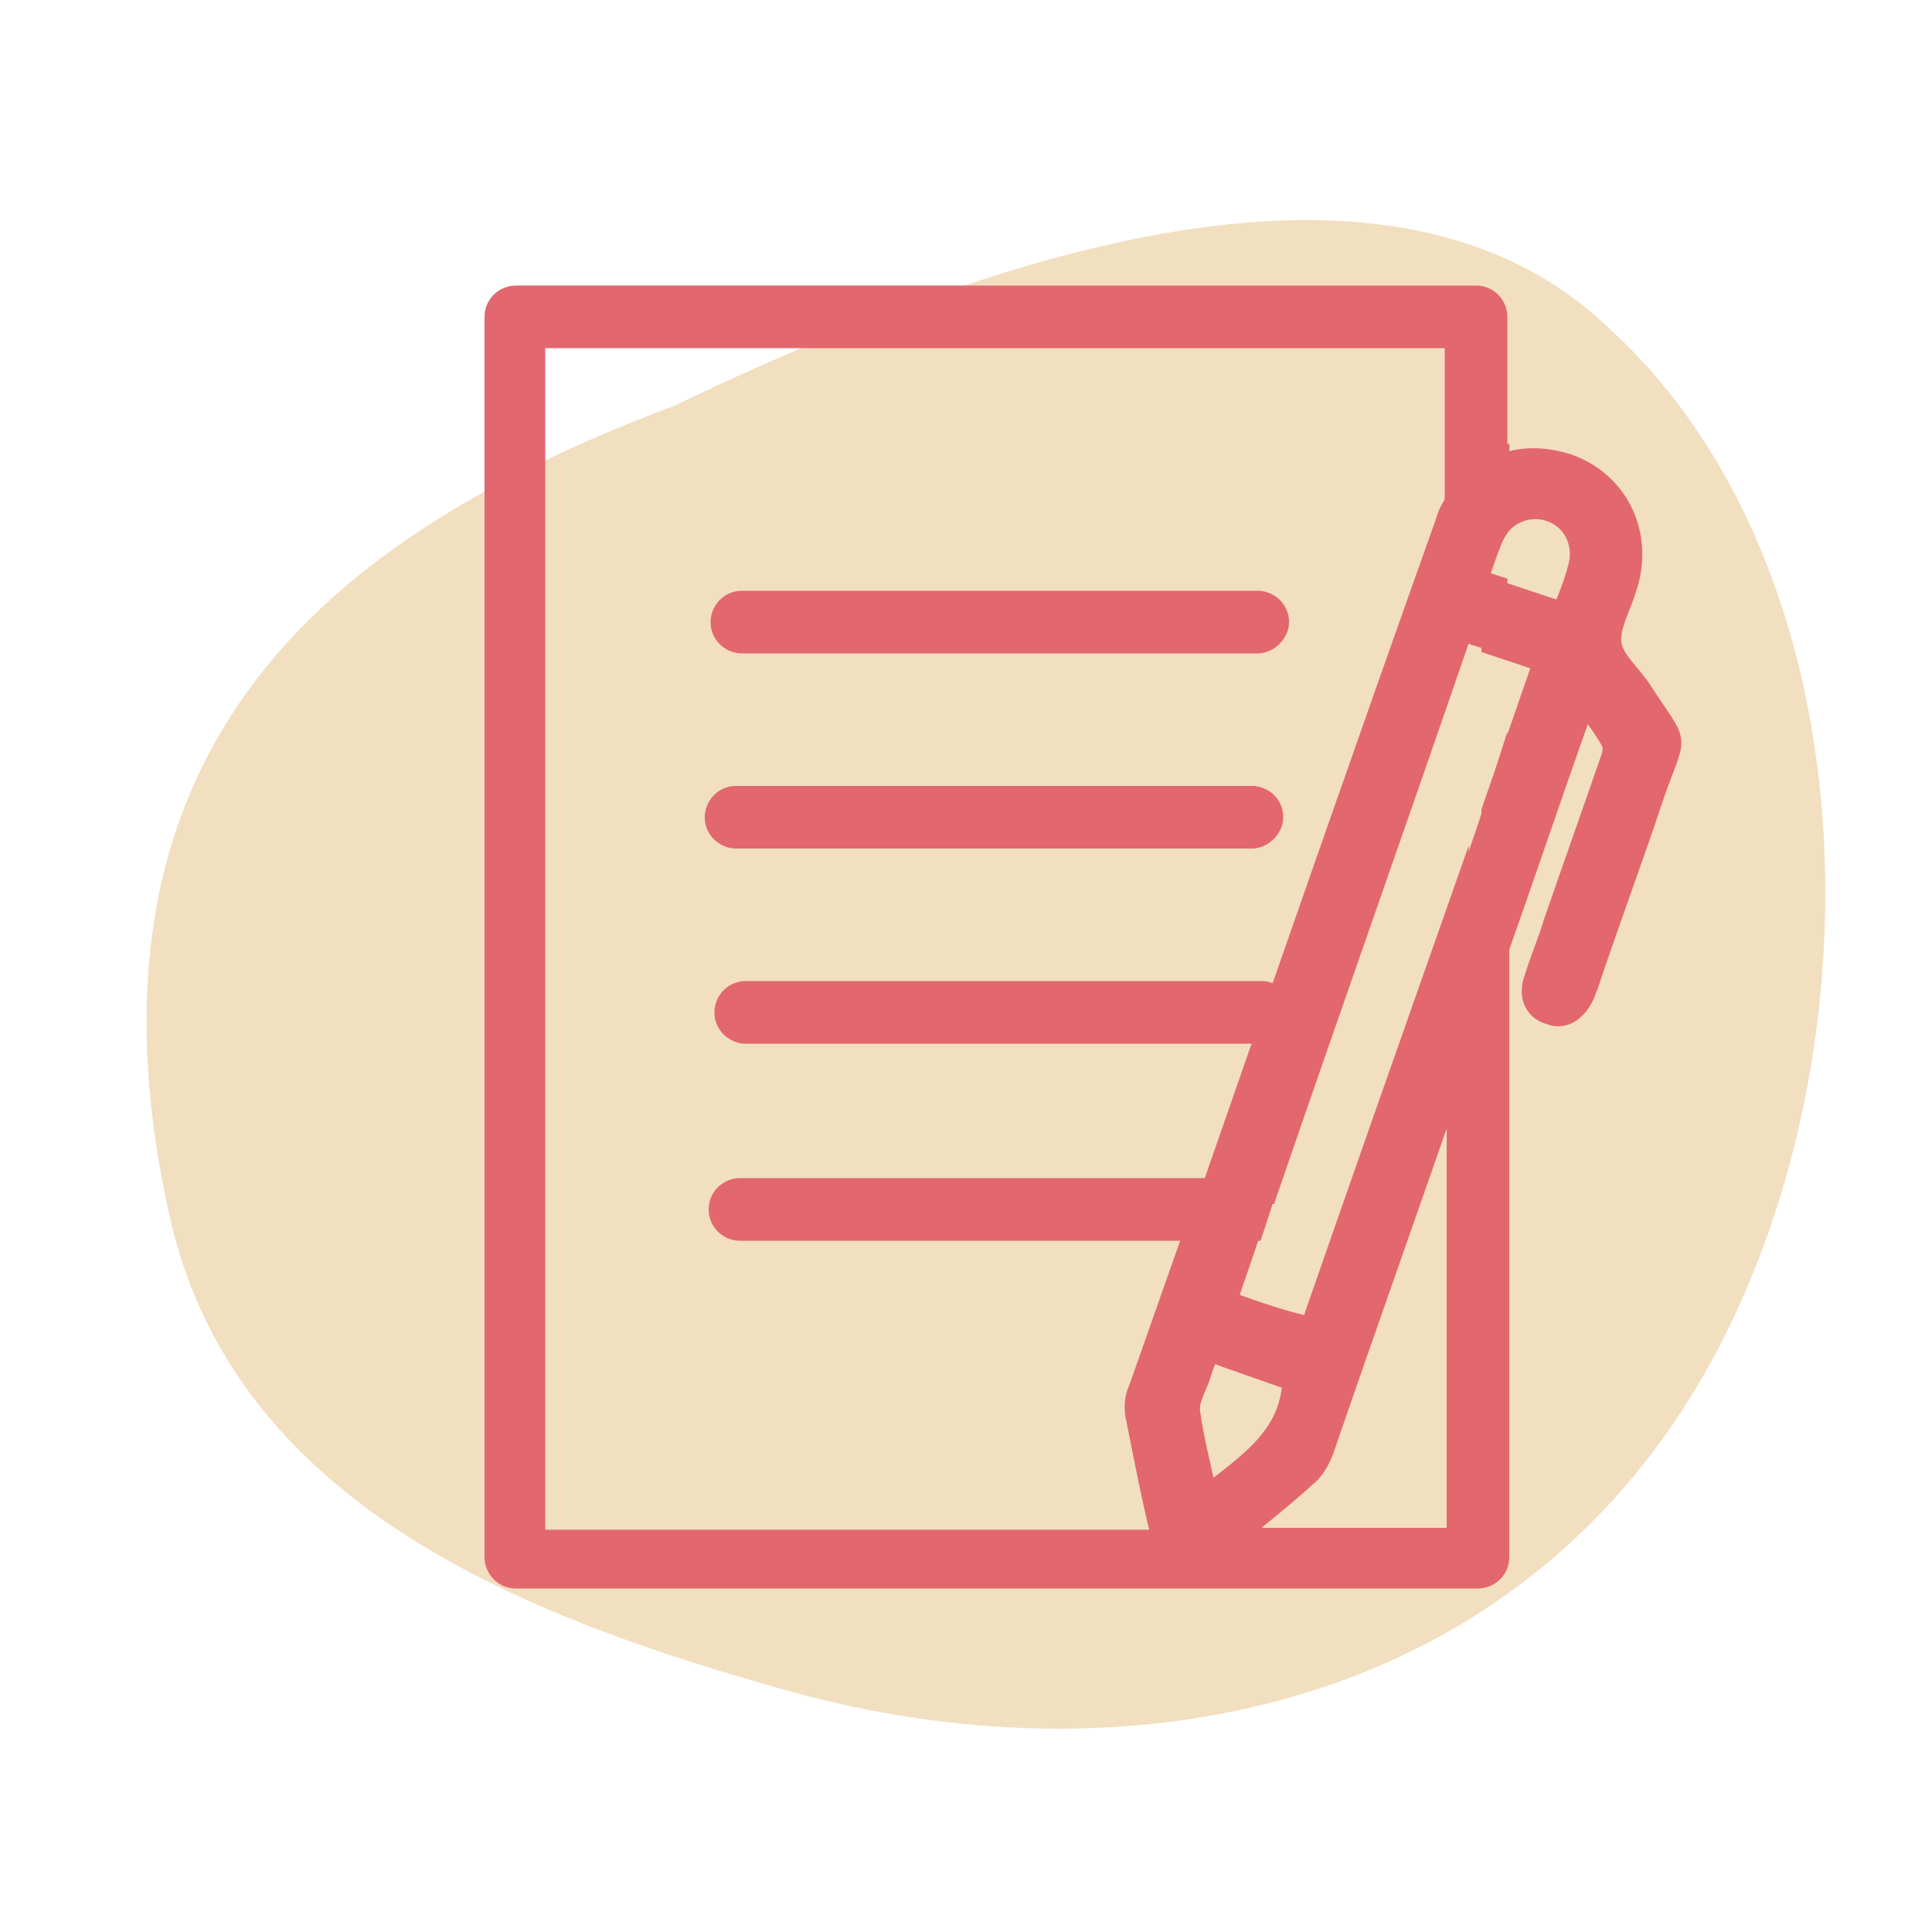<?xml version="1.0" encoding="utf-8"?>
<!-- Generator: Adobe Illustrator 24.2.3, SVG Export Plug-In . SVG Version: 6.00 Build 0)  -->
<svg version="1.1" xmlns="http://www.w3.org/2000/svg" xmlns:xlink="http://www.w3.org/1999/xlink" x="0px" y="0px"
	 viewBox="0 0 100 100" style="enable-background:new 0 0 100 100;" xml:space="preserve">
<style type="text/css">
	.st0{fill:#FFCB78;}
	.st1{fill:#F2DFC0;}
	.st2{fill:#E3676F;stroke:#E3676F;stroke-width:0.983;stroke-miterlimit:10;}
	.st3{fill:#E3676F;}
	.st4{fill:#E3676F;stroke:#E3676F;stroke-width:1.069;stroke-miterlimit:10;}
	.st5{fill:#E3676F;stroke:#E3676F;stroke-width:0.939;stroke-miterlimit:10;}
	.st6{fill:#F7CECB;}
	.st7{fill:#9AD3DB;}
	.st8{fill:none;}
	.st9{fill:#020202;}
	.st10{fill:#E3676F;stroke:#E3676F;stroke-width:1.242;stroke-miterlimit:10;}
</style>
<g id="education">
</g>
<g id="Layer_4">
</g>
<g id="food">
</g>
<g id="healthcare">
	<g>
		<path class="st1" d="M83.4,17.1C72.1,6.1,51.6,13,34.9,21C19,27,3.2,37.2,8.7,62.6c3.2,15.2,18.3,21.1,32.4,25
			c16.5,4.5,35.1,1.3,45.5-13.9C97.4,57.9,97.8,30.4,83.4,17.1z"/>
	</g>
	<g>
		<g>
			<path class="st10" d="M65.1,33.2H38.4c-0.5,0-1-0.4-1-1c0-0.5,0.4-1,1-1h26.7c0.5,0,1,0.4,1,1C66.1,32.7,65.6,33.2,65.1,33.2z"/>
		</g>
	</g>
	<g>
		<path class="st10" d="M64.8,43.3H38.1c-0.5,0-1-0.4-1-1c0-0.5,0.4-1,1-1h26.7c0.5,0,1,0.4,1,1C65.8,42.8,65.3,43.3,64.8,43.3z"/>
	</g>
	<g>
		<path class="st10" d="M65.2,53.4H38.6c-0.5,0-1-0.4-1-1c0-0.5,0.4-1,1-1h26.7c0.5,0,1,0.4,1,1C66.2,53,65.8,53.4,65.2,53.4z"/>
	</g>
	<path class="st8" d="M76.4,30.2c0.4,0.1,0.7,0.2,1,0.4v-3.2c0,0.1-0.1,0.1-0.1,0.2C76.9,28.3,76.7,29.2,76.4,30.2z"/>
	<path class="st8" d="M75.4,32.9v14.7c0.7-1.9,1.3-3.8,2-5.7v-8.7c-0.6-0.2-1.2-0.4-1.9-0.6C75.5,32.7,75.5,32.8,75.4,32.9z"/>
	<path class="st8" d="M65.4,61.7c0.3,0.2,0.5,0.5,0.5,0.9c0,0.5-0.4,1-1,1h-0.2c-0.4,1.3-0.9,2.6-1.3,3.9C65,68,66.5,68.5,68,69
		c2.5-7.1,5-14.3,7.5-21.4V32.9C72.1,42.5,68.7,52.1,65.4,61.7z"/>
	<path class="st8" d="M59.1,72.1c1-2.9,2-5.7,3-8.5H38.3c-0.5,0-1-0.4-1-1c0-0.5,0.4-1,1-1h24.5c4-11.5,8-23,12-34.5
		c0.2-0.5,0.4-0.9,0.6-1.2v-8.5H27.6v62.3h32.6c-0.4-2-0.9-4.1-1.3-6.1C58.9,73.1,59,72.6,59.1,72.1z"/>
	<path class="st8" d="M62.1,71c-0.2,0.7-0.7,1.4-0.6,2.1c0.1,1.5,0.6,3,0.9,4.5c2.1-1.7,4.5-3.1,4.6-6.2c-1.4-0.5-2.9-1-4.5-1.6
		C62.4,70.3,62.2,70.6,62.1,71z"/>
	<path class="st8" d="M67.5,76.6c-1.2,1.1-2.4,2.1-3.7,3.1h11.6V55.2c-2.3,6.7-4.7,13.4-7,20.1C68.3,75.8,67.9,76.2,67.5,76.6z"/>
	<path class="st8" d="M80.1,34.1c-0.9-0.3-1.8-0.6-2.7-0.9v8.7C78.3,39.3,79.2,36.7,80.1,34.1z"/>
	<path class="st8" d="M81,31.8c0.3-0.9,0.6-1.7,0.9-2.5c0.3-1.2-0.3-2.5-1.5-2.9c-1.1-0.4-2.4,0-2.9,1v3.2
		C78.6,30.9,79.8,31.3,81,31.8z"/>
	<path class="st10" d="M84.9,35.8c-0.5-0.8-1.5-1.6-1.6-2.5c-0.1-0.9,0.5-1.9,0.8-2.9c0.9-2.7-0.4-5.4-3-6.3
		c-1.3-0.4-2.6-0.4-3.7,0.2v3.1c0.6-1,1.9-1.4,2.9-1c1.2,0.4,1.8,1.7,1.5,2.9c-0.2,0.8-0.5,1.6-0.9,2.5c-1.2-0.4-2.4-0.8-3.6-1.2
		v2.7c0.9,0.3,1.8,0.6,2.7,0.9c-0.9,2.6-1.8,5.2-2.7,7.8v7.6c1.5-4.2,2.9-8.4,4.4-12.6c0.1-0.2,0.2-0.5,0.3-0.9
		c0.5,0.8,1,1.4,1.4,2.1c0.2,0.3,0.2,0.7,0.1,1c-1,2.9-2,5.7-3,8.6c-0.3,1-0.7,1.9-1,2.9c-0.3,0.8,0,1.5,0.7,1.7
		c0.7,0.3,1.3-0.1,1.7-0.9c0.1-0.2,0.1-0.3,0.2-0.5c1.1-3.3,2.3-6.5,3.4-9.8C86.7,37.7,86.9,38.9,84.9,35.8z"/>
	<path class="st10" d="M62.8,61.6h2.2c0.2,0,0.3,0.1,0.5,0.1c3.3-9.6,6.7-19.2,10-28.8v-7c-0.3,0.4-0.5,0.8-0.6,1.2
		C70.8,38.6,66.8,50.1,62.8,61.6z"/>
	<path class="st10" d="M63.4,67.4c0.4-1.3,0.9-2.6,1.3-3.9h-2.7c-1,2.8-2,5.7-3,8.5c-0.2,0.4-0.2,1-0.1,1.4c0.4,2,0.8,4.1,1.3,6.1
		h3.6c1.2-1,2.5-2,3.7-3.1c0.4-0.3,0.7-0.8,0.9-1.3c2.3-6.7,4.7-13.4,7-20.1v-7.6c-2.5,7.1-5,14.2-7.5,21.4
		C66.5,68.5,65,68,63.4,67.4z M62.4,77.6c-0.3-1.6-0.7-3-0.9-4.5c-0.1-0.7,0.4-1.4,0.6-2.1c0.1-0.4,0.3-0.7,0.4-1.2
		c1.6,0.6,3.1,1.1,4.5,1.6C66.9,74.5,64.5,75.9,62.4,77.6z"/>
	<path class="st10" d="M75.4,79.7H63.9c-0.4,0.3-0.8,0.6-1.2,1c-1.1,0.9-2.1,0.6-2.4-0.8c0,0,0-0.1,0-0.1H27.6V17.4h47.8v8.5
		c0.5-0.8,1.2-1.3,2-1.7v-7.8c0-0.5-0.4-1-1-1H26.7c-0.5,0-1,0.4-1,1v64.2c0,0.5,0.4,1,1,1h49.8c0.5,0,1-0.4,1-1V49.5
		c-0.7,1.9-1.3,3.8-2,5.7V79.7z"/>
	<path class="st10" d="M75.4,47.6v7.6c0.7-1.9,1.3-3.8,2-5.7v-7.6C76.8,43.8,76.1,45.7,75.4,47.6z"/>
	<path class="st10" d="M75.4,25.9v7c0-0.1,0.1-0.2,0.1-0.4c0.6,0.2,1.2,0.4,1.9,0.6v-2.7c-0.3-0.1-0.7-0.2-1-0.4
		c0.3-0.9,0.6-1.8,1-2.7c0-0.1,0.1-0.1,0.1-0.2v-3.1C76.6,24.5,75.9,25.1,75.4,25.9z"/>
	<path class="st10" d="M60.3,79.8c0.3,1.4,1.2,1.8,2.4,0.8c0.4-0.3,0.8-0.6,1.2-1h-3.6C60.3,79.7,60.3,79.8,60.3,79.8z"/>
	<path class="st10" d="M38.3,61.6c-0.5,0-1,0.4-1,1c0,0.5,0.4,1,1,1h23.8c0.2-0.7,0.5-1.3,0.7-2H38.3z"/>
	<path class="st10" d="M62.8,61.6c-0.2,0.7-0.5,1.3-0.7,2h2.7c0.2-0.6,0.4-1.2,0.6-1.9c-0.1-0.1-0.3-0.1-0.5-0.1H62.8z"/>
</g>
</svg>
